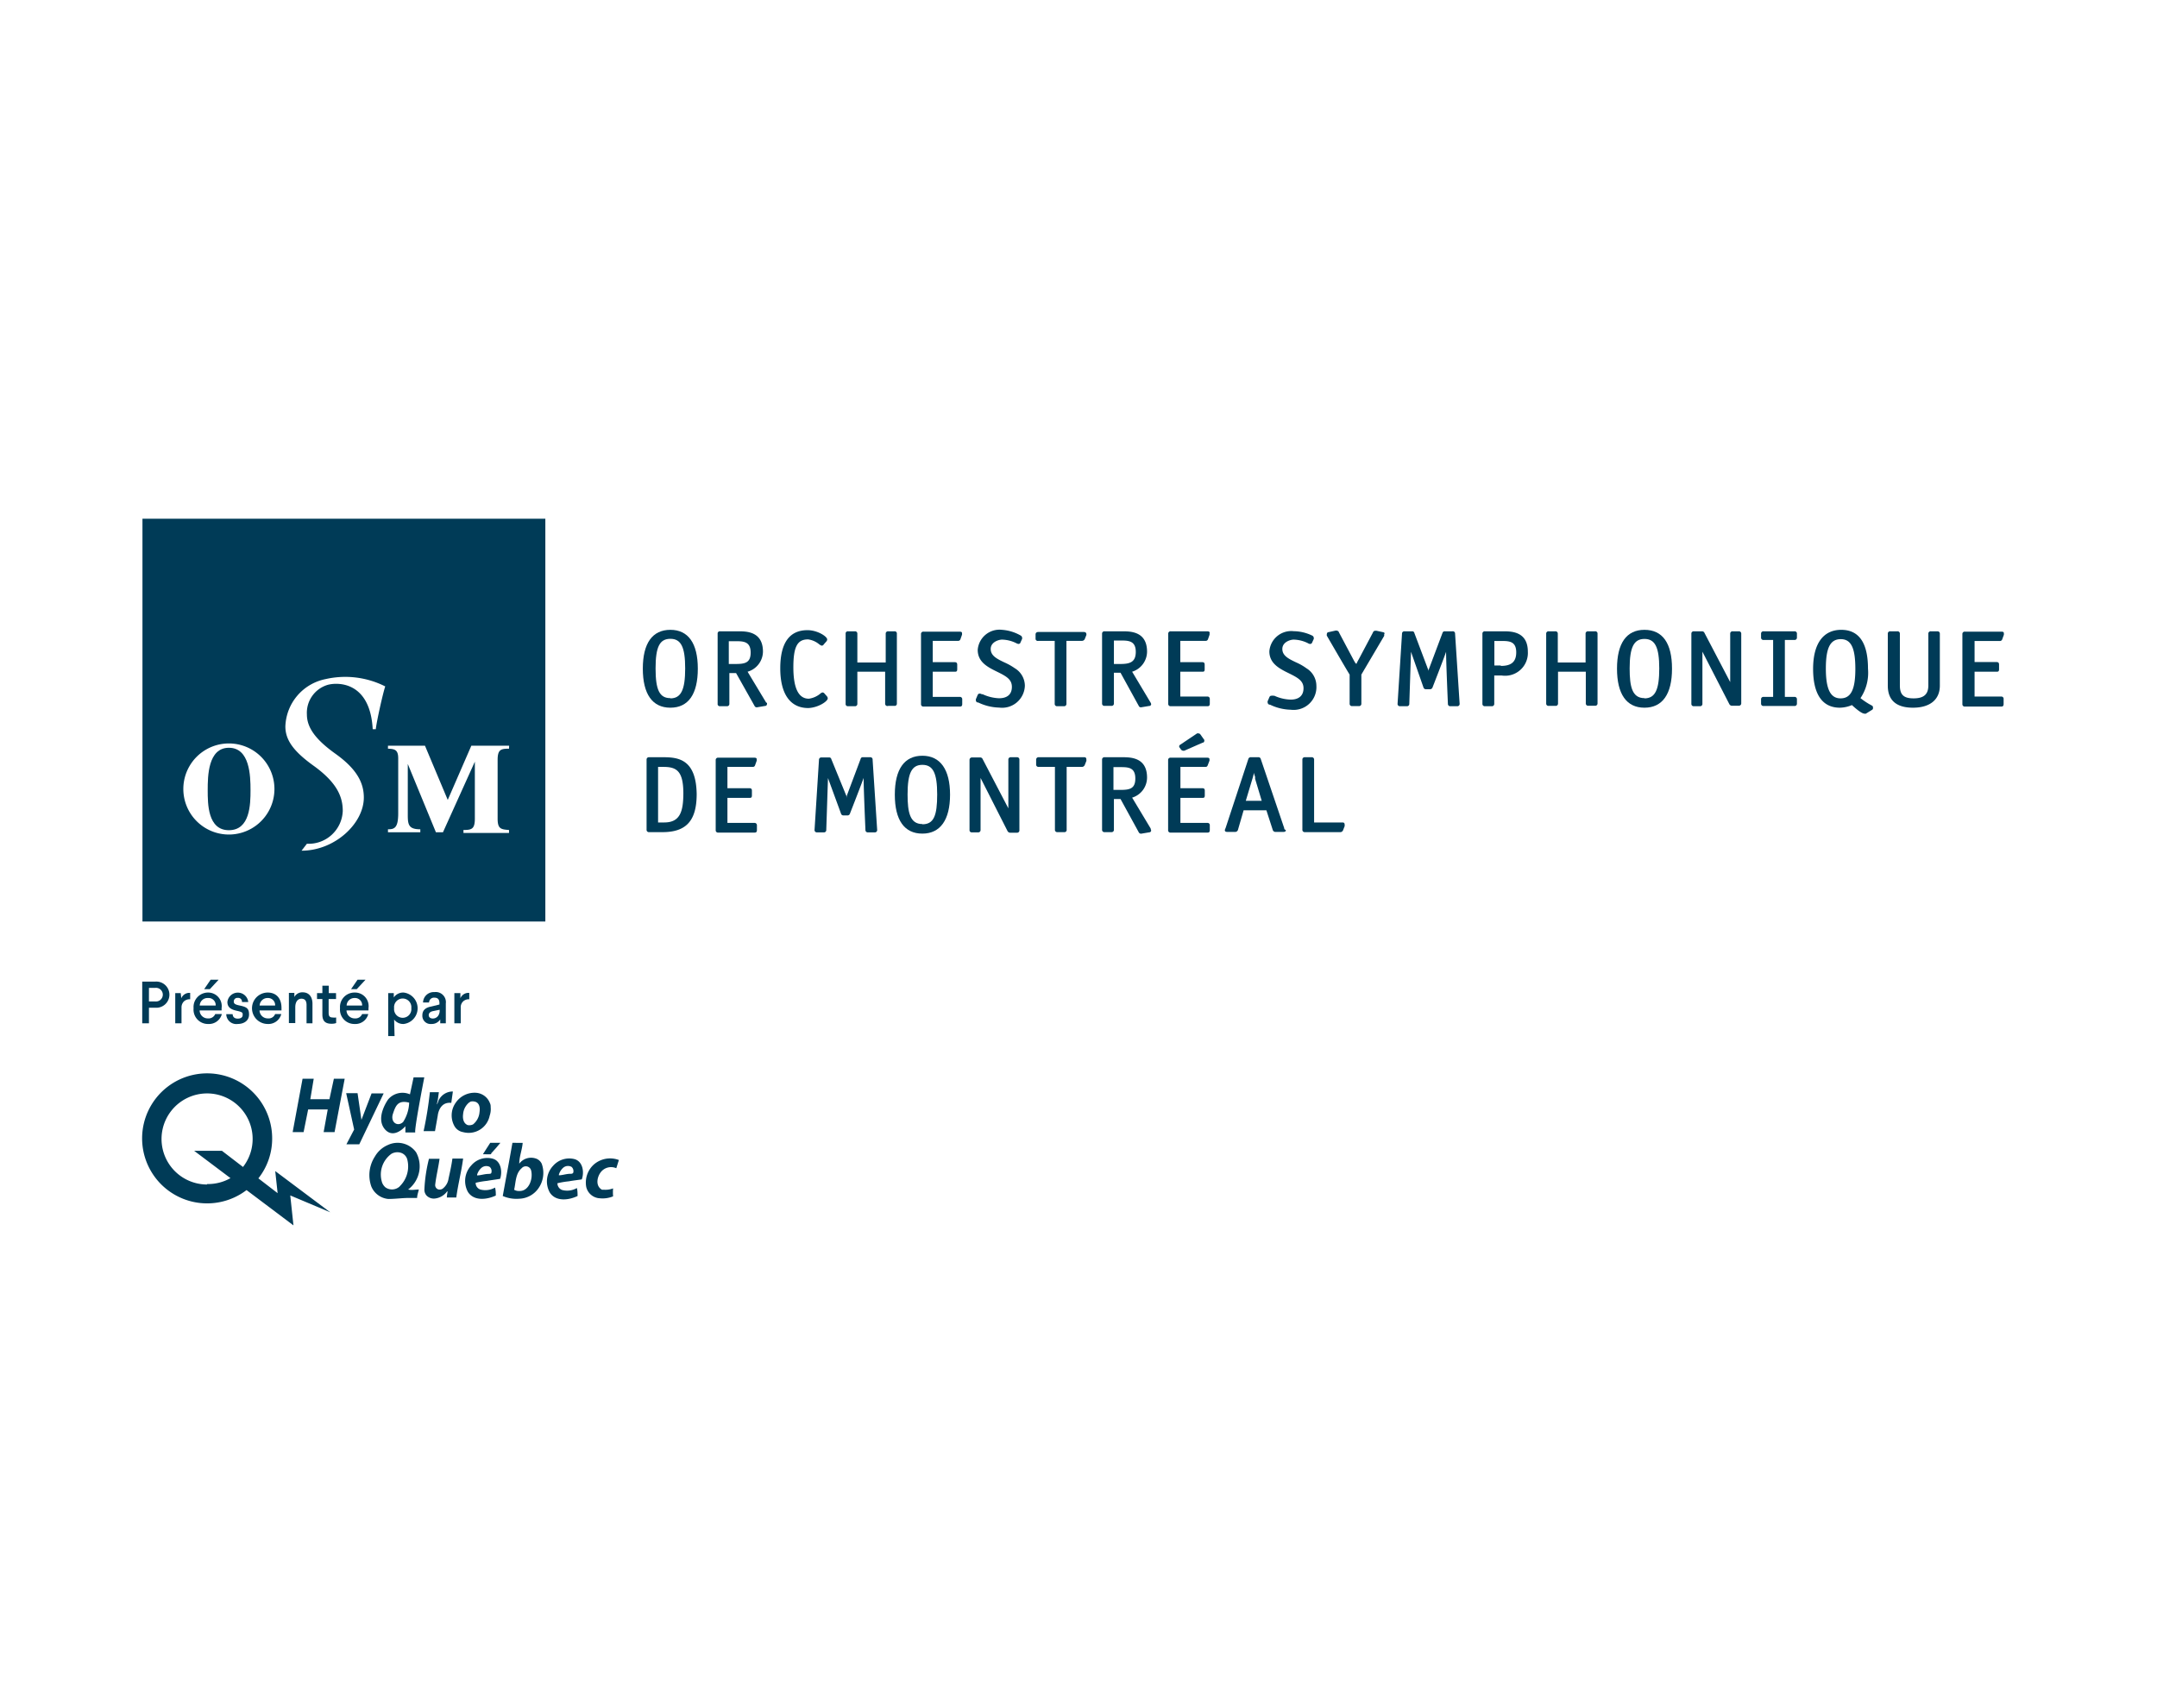 <svg xmlns="http://www.w3.org/2000/svg" viewBox="0 0 189.42 150"><defs><style>.cls-1{fill:#003b57;}</style></defs><title>OSM</title><g id="Layer_3" data-name="Layer 3"><path class="cls-1" d="M105.61,65.23c.13,0,.15-.13.15-.18a.18.18,0,0,0-.06-.14l-.29-.41h0v0a.22.22,0,0,0-.15-.08.26.26,0,0,0-.14,0h0l-1.49,1h0l0,0a.16.16,0,0,0-.08.13.22.22,0,0,0,.06.14h0l.09.13s.08.11.17.11a.24.24,0,0,0,.15,0h0Z"/><path class="cls-1" d="M58.27,66.51H57a.2.2,0,0,0-.22.21v6.16a.2.2,0,0,0,.22.21h1.18c2.08,0,3-1,3-3.35C61.13,66.76,59.65,66.51,58.27,66.51Zm.06,5.73h-.54V67.36h.47c1.16,0,1.75.36,1.75,2.34C60,71.27,59.73,72.24,58.33,72.24Z"/><path class="cls-1" d="M66.06,67.36c.1,0,.2,0,.25-.15l.14-.39a.08.08,0,0,0,0,0,.3.3,0,0,0,0-.12c0-.07,0-.15-.23-.15H63.07a.2.2,0,0,0-.22.21v6.16a.2.2,0,0,0,.22.21h3.16c.12,0,.24,0,.24-.23v-.42a.2.2,0,0,0-.22-.2H63.88V70.08H65.8c.14,0,.23,0,.23-.22v-.41c0-.18-.09-.22-.23-.22H63.88V67.36Z"/><path class="cls-1" d="M76.44,66.51h-.66a.18.18,0,0,0-.2.14h0l-1.21,3.22c0,.06,0,.15,0,.22s0-.16-.06-.22L73,66.67v0a.18.18,0,0,0-.2-.14h-.66a.2.2,0,0,0-.22.21s-.39,6.16-.39,6.16a.2.2,0,0,0,.22.21h.59a.2.2,0,0,0,.22-.21s.12-3.62.15-4.56l1.14,3.11a.22.22,0,0,0,.25.17h.3a.22.22,0,0,0,.24-.16s1-2.55,1.2-3.13c0,.93.16,4.58.16,4.58a.2.2,0,0,0,.22.2h.59a.2.2,0,0,0,.22-.21s-.4-6.17-.4-6.16A.2.2,0,0,0,76.44,66.51Z"/><path class="cls-1" d="M81,66.38c-1.58,0-2.42,1.18-2.42,3.42s.84,3.42,2.42,3.42S83.43,72,83.43,69.8,82.58,66.38,81,66.38Zm0,6c-1.08,0-1.3-1-1.3-2.6,0-1.87.36-2.6,1.3-2.6s1.3.73,1.3,2.6S82,72.4,81,72.4Z"/><path class="cls-1" d="M89.3,66.51h-.53a.2.2,0,0,0-.22.21V71l-2.26-4.33a.23.23,0,0,0-.24-.14h-.7a.21.21,0,0,0-.21.21v6.16a.19.19,0,0,0,.21.21h.54a.2.2,0,0,0,.22-.21V68.33s0,0,0,0,0,0,0,0L88.48,73a.27.27,0,0,0,.25.14h.57a.2.2,0,0,0,.22-.21V66.72A.2.2,0,0,0,89.3,66.51Z"/><path class="cls-1" d="M95.23,66.51h-4a.21.21,0,0,0-.24.22v.42a.2.2,0,0,0,.22.21h1.43v5.52a.2.2,0,0,0,.22.21h.6a.19.19,0,0,0,.21-.21V67.36H95a.27.27,0,0,0,.26-.17l.14-.35h0l0,0a.29.29,0,0,0,0-.11S95.43,66.51,95.23,66.51Z"/><path class="cls-1" d="M101.06,72.79l-1.64-2.73a1.85,1.85,0,0,0,1.31-1.76c0-1.79-1.47-1.79-2.18-1.79H97a.2.2,0,0,0-.22.21v6.16a.2.2,0,0,0,.22.21h.6a.2.2,0,0,0,.22-.21v-2.7h.58L100,73.1a.22.22,0,0,0,.25.12l.65-.11c.14,0,.19-.1.19-.16a.44.44,0,0,0-.05-.15Zm-2.71-3.41h-.57v-2h.69c.67,0,1.23.07,1.23,1S99.16,69.38,98.35,69.38Z"/><path class="cls-1" d="M105.82,67.36c.1,0,.19,0,.24-.15l.15-.39s0,0,0,0a.27.27,0,0,0,0-.12c0-.07,0-.15-.22-.15h-3.19a.2.2,0,0,0-.22.21v6.16a.2.2,0,0,0,.22.21H106c.13,0,.24,0,.24-.23v-.42a.19.19,0,0,0-.21-.2h-2.37V70.08h1.91c.14,0,.23,0,.23-.22v-.41c0-.18-.09-.22-.23-.22h-1.91V67.36Z"/><path class="cls-1" d="M112.78,72.82l0-.07-2.06-6.07a.21.21,0,0,0-.24-.17h-.61a.22.22,0,0,0-.25.17l-2,6.07h0a.5.5,0,0,0-.06.17h0v0c0,.15.16.15.24.15h.63a.26.26,0,0,0,.28-.17l.5-1.73h2l.56,1.73a.25.25,0,0,0,.27.17h.64c.07,0,.24,0,.24-.15h0Zm-3.38-2.48.58-1.93a4.86,4.86,0,0,0,.14-.55c0,.13.06.25.1.38l0,.17.58,1.93Z"/><path class="cls-1" d="M117.91,72.24H115.4V66.72a.2.2,0,0,0-.22-.21h-.59a.2.2,0,0,0-.22.21v6.16a.2.2,0,0,0,.22.21h3.09a.26.26,0,0,0,.26-.16l.14-.36h0a.06.06,0,0,1,0,0,.17.17,0,0,0,0-.1S118.12,72.24,117.91,72.24Z"/><path class="cls-1" d="M58.87,55.32c-1.58,0-2.42,1.18-2.42,3.41s.84,3.43,2.42,3.43,2.41-1.19,2.41-3.43S60.43,55.32,58.87,55.32Zm0,6c-.95,0-1.3-.71-1.3-2.61s.36-2.6,1.3-2.6,1.3.73,1.3,2.6S59.81,61.34,58.87,61.34Z"/><path class="cls-1" d="M67.3,61.74h0L65.65,59A1.86,1.86,0,0,0,67,57.24c0-1.79-1.47-1.79-2.17-1.79h-1.6a.19.19,0,0,0-.21.21v6.16a.19.19,0,0,0,.21.21h.6a.2.2,0,0,0,.22-.21v-2.7h.59L66.26,62a.21.21,0,0,0,.25.12l.65-.11c.14,0,.19-.09.19-.16a.27.27,0,0,0,0-.14Zm-2.72-3.42H64v-2h.69c.67,0,1.23.08,1.23,1S65.39,58.32,64.58,58.32Z"/><path class="cls-1" d="M72.69,61.34a.3.3,0,0,0-.08-.19l-.22-.25h0s0,0,0,0a.22.22,0,0,0-.15-.08s-.09,0-.21.11a2,2,0,0,1-1,.44c-.91,0-1.36-.93-1.36-2.76s.36-2.45,1.29-2.45a1.92,1.92,0,0,1,1,.45c.12.07.16.1.21.1a.2.2,0,0,0,.17-.11l.22-.25a.26.26,0,0,0,.08-.19c0-.25-.84-.81-1.73-.81-1.59,0-2.39,1.13-2.39,3.35s.85,3.49,2.46,3.49C71.85,62.16,72.69,61.6,72.69,61.34Z"/><path class="cls-1" d="M78.76,61.82V55.66a.19.19,0,0,0-.21-.21H78a.2.2,0,0,0-.22.21v2.53H75.29V55.66a.2.2,0,0,0-.22-.21h-.6a.19.19,0,0,0-.21.21v6.16a.19.19,0,0,0,.21.21h.6a.2.2,0,0,0,.22-.21V59h2.44v2.79A.2.2,0,0,0,78,62h.6A.19.19,0,0,0,78.76,61.82Z"/><path class="cls-1" d="M84.09,56.29c.1,0,.19,0,.25-.14l.14-.4v0a.35.35,0,0,0,0-.12c0-.07,0-.15-.23-.15H81.1a.2.2,0,0,0-.22.21v6.16a.2.2,0,0,0,.22.21h3.16c.12,0,.24,0,.24-.23v-.42a.2.2,0,0,0-.22-.2H81.91V59h1.92c.13,0,.23,0,.23-.21v-.41c0-.18-.1-.22-.23-.22H81.91V56.29Z"/><path class="cls-1" d="M89.11,58.69a5.34,5.34,0,0,0-.91-.51C87.55,57.87,87,57.6,87,57s.69-.82,1-.82a2.94,2.94,0,0,1,1.26.32.47.47,0,0,0,.19.06.18.18,0,0,0,.17-.14l0,0s.14-.31.14-.31h0a0,0,0,0,1,0,0,.54.54,0,0,0,0-.1.25.25,0,0,0-.13-.19l0,0A3.84,3.84,0,0,0,88,55.32a1.92,1.92,0,0,0-2.14,1.76c0,1.08.89,1.52,1.68,1.91s1.32.66,1.32,1.34-.43,1-1.13,1a3.74,3.74,0,0,1-1.43-.35l-.08,0h0a.38.38,0,0,0-.19-.06c-.13,0-.17.11-.2.18l-.13.31h0v0a.17.17,0,0,0,0,.1.19.19,0,0,0,.14.19l.06,0a4.47,4.47,0,0,0,1.84.45A2,2,0,0,0,90,60.23,1.81,1.81,0,0,0,89.11,58.69Z"/><path class="cls-1" d="M91.19,56.29h1.43v5.53a.2.2,0,0,0,.22.21h.59a.2.2,0,0,0,.22-.21V56.29H95a.28.28,0,0,0,.26-.16l.14-.35h0l0,0a.29.29,0,0,0,0-.1s0-.17-.22-.17h-4c-.18,0-.24.11-.24.21v.42A.2.2,0,0,0,91.19,56.29Z"/><path class="cls-1" d="M97,62h.6a.2.2,0,0,0,.22-.21v-2.7h.58L100,62a.2.2,0,0,0,.24.12l.66-.11c.14,0,.19-.09.19-.16a.34.34,0,0,0-.05-.14h0L99.42,59a1.86,1.86,0,0,0,1.31-1.76c0-1.79-1.47-1.79-2.18-1.79H97a.2.2,0,0,0-.22.21v6.16A.2.2,0,0,0,97,62Zm.82-5.74h.69c.67,0,1.23.08,1.23,1s-.55,1.06-1.35,1.06h-.57Z"/><path class="cls-1" d="M106,55.45h-3.19a.2.2,0,0,0-.22.21v6.16a.2.2,0,0,0,.22.21H106c.12,0,.24,0,.24-.23v-.42a.2.2,0,0,0-.22-.2h-2.37V59h1.91c.14,0,.23,0,.23-.21v-.41c0-.18-.09-.22-.23-.22h-1.91V56.29h2.18c.1,0,.19,0,.25-.14l.14-.4v0a1,1,0,0,0,0-.12C106.25,55.53,106.21,55.45,106,55.45Z"/><path class="cls-1" d="M115.6,60.23a1.81,1.81,0,0,0-.87-1.53,4.78,4.78,0,0,0-.91-.52c-.65-.31-1.21-.58-1.21-1.18s.69-.82,1-.82a2.94,2.94,0,0,1,1.26.32.35.35,0,0,0,.18.06.18.18,0,0,0,.18-.13l0,0s.14-.31.14-.31h0s0,0,0,0a.29.29,0,0,0,0-.1.24.24,0,0,0-.13-.19l0,0a3.84,3.84,0,0,0-1.63-.39,1.93,1.93,0,0,0-2.14,1.77c0,1.07.89,1.52,1.68,1.91s1.32.66,1.32,1.33-.43,1-1.13,1a3.72,3.72,0,0,1-1.43-.34l-.07,0a.54.54,0,0,0-.19,0c-.13,0-.17.1-.2.18l-.13.3h0v0a.19.19,0,0,0,0,.1.21.21,0,0,0,.14.2l.06,0a4.42,4.42,0,0,0,1.84.45A2,2,0,0,0,115.6,60.23Z"/><path class="cls-1" d="M121.47,55.53h0l-.6-.13h-.11a.23.23,0,0,0-.2.17h0l-1.24,2.34c-.07.12-.14.26-.21.41L119,58.2l-.12-.21-1.29-2.43h0a.23.23,0,0,0-.2-.17.3.3,0,0,0-.12,0l-.58.13h0s-.17,0-.17.18a.26.26,0,0,0,0,.14s1.84,3.18,2,3.41v2.56a.2.2,0,0,0,.22.21h.59a.2.2,0,0,0,.22-.21V59.25l2-3.39a.33.33,0,0,0,0-.15Q121.65,55.58,121.47,55.53Z"/><path class="cls-1" d="M127.54,55.45h-.66a.19.19,0,0,0-.2.13v0l-1.21,3.22c0,.06,0,.14,0,.22,0-.08,0-.16-.06-.22l-1.21-3.21v0a.18.18,0,0,0-.2-.14h-.66a.2.2,0,0,0-.22.21l-.39,6.15a.2.2,0,0,0,.22.22h.59a.2.2,0,0,0,.22-.21s.12-3.63.15-4.57L125,60.37a.23.23,0,0,0,.25.17h.3a.24.24,0,0,0,.25-.16s1-2.56,1.19-3.13c0,.92.16,4.58.16,4.58a.2.2,0,0,0,.22.2h.59a.2.2,0,0,0,.22-.21l-.4-6.16A.2.2,0,0,0,127.54,55.45Z"/><path class="cls-1" d="M132,55.45H130.4a.2.2,0,0,0-.22.21v6.16a.2.2,0,0,0,.22.21h.6a.2.2,0,0,0,.22-.21V59.33h.64a2,2,0,0,0,2.31-2.09C134.17,55.45,132.7,55.45,132,55.45Zm-.2,3h-.57V56.3h.69c.67,0,1.23.07,1.23,1S132.6,58.49,131.79,58.49Z"/><path class="cls-1" d="M140.05,55.45h-.59a.2.2,0,0,0-.22.21v2.53H136.8V55.66a.2.2,0,0,0-.22-.21H136a.2.2,0,0,0-.22.21v6.16A.2.2,0,0,0,136,62h.6a.2.2,0,0,0,.22-.21V59h2.44v2.78a.2.2,0,0,0,.22.21h.59a.2.2,0,0,0,.22-.21V55.66A.2.2,0,0,0,140.05,55.45Z"/><path class="cls-1" d="M144.41,55.32c-1.58,0-2.41,1.18-2.41,3.41s.83,3.43,2.41,3.43,2.42-1.19,2.42-3.43S146,55.32,144.41,55.32Zm0,6c-1.08,0-1.3-1-1.3-2.61,0-1.86.37-2.59,1.3-2.59s1.3.73,1.3,2.59S145.36,61.34,144.41,61.34Z"/><path class="cls-1" d="M152.7,55.45h-.54a.2.2,0,0,0-.22.21v4.25l-2.26-4.32a.23.23,0,0,0-.23-.14h-.7a.2.2,0,0,0-.22.21v6.16a.2.2,0,0,0,.22.21h.53a.2.2,0,0,0,.22-.21V57.24s0,0,0,0l2.36,4.6a.27.27,0,0,0,.25.15h.58a.21.21,0,0,0,.22-.21V55.66A.2.2,0,0,0,152.7,55.45Z"/><path class="cls-1" d="M157.58,55.45h-2.71a.2.2,0,0,0-.22.21V56a.2.2,0,0,0,.22.21h.84v5h-.84a.2.2,0,0,0-.22.21v.38a.2.2,0,0,0,.22.21h2.71a.2.2,0,0,0,.22-.21v-.38a.2.2,0,0,0-.22-.21h-.84v-5h.84a.2.2,0,0,0,.22-.21v-.38A.2.2,0,0,0,157.58,55.45Z"/><path class="cls-1" d="M164.27,61.91l-.13-.07a6.71,6.71,0,0,1-.76-.52,4,4,0,0,0,.66-2.59c0-2.26-.79-3.41-2.35-3.41s-2.47,1.19-2.47,3.43.82,3.41,2.35,3.41a2.85,2.85,0,0,0,1.06-.23c.17.16.82.75,1.09.75a.23.23,0,0,0,.14,0l.55-.34h0a.16.16,0,0,0,.07-.15C164.49,62,164.42,62,164.27,61.91Zm-2.64-.57c-.89,0-1.29-.81-1.29-2.62s.38-2.58,1.31-2.58,1.28.81,1.28,2.62S162.54,61.34,161.63,61.34Z"/><path class="cls-1" d="M170.16,55.45h-.6a.2.2,0,0,0-.22.21V60.2c0,.79-.4,1.14-1.3,1.14s-1.2-.35-1.2-1.14V55.66a.2.2,0,0,0-.22-.21H166a.2.2,0,0,0-.22.21v4.56c0,1.28.74,1.94,2.21,1.94s2.36-.69,2.36-1.94V55.66A.2.2,0,0,0,170.16,55.45Z"/><path class="cls-1" d="M175.77,61.18H173.4V59h1.92c.13,0,.23,0,.23-.22v-.41c0-.18-.1-.22-.23-.22H173.4V56.3h2.18a.22.22,0,0,0,.25-.15l.14-.39a.08.08,0,0,0,0,0,.39.39,0,0,0,0-.13c0-.07,0-.15-.23-.15h-3.19a.2.2,0,0,0-.22.21v6.16a.2.2,0,0,0,.22.21h3.16c.12,0,.24,0,.24-.23v-.42A.2.2,0,0,0,175.77,61.18Z"/><path class="cls-1" d="M12.51,45.56V80.94H47.89V45.56H12.51ZM20.1,73.3a4,4,0,1,1,0-8,4,4,0,1,1,0,8ZM33,64.05h-.27c-.22-4.1-2.95-4.16-3.94-3.9a2.56,2.56,0,0,0-1.84,2.59c0,1.06.61,2.11,2.5,3.46s2.5,2.56,2.5,3.85c0,2.28-2.55,4.67-5.47,4.67l.47-.61a3,3,0,0,0,3.15-2.88c0-1.22-.48-2.45-2.49-3.92C25.77,66,25.06,65,25.06,63.8a4.39,4.39,0,0,1,3.52-4.15,7.78,7.78,0,0,1,5.25.64C33.62,60.91,33.07,63.38,33,64.05Zm11.7,1.71c-.73,0-1,.08-1,1v5.14c0,.89.27.95,1,1v.26h-4v-.26c.72,0,1-.08,1-1v-5L38.9,73.1h-.62l-2.47-6V71.6c0,.85.09,1.24,1.1,1.24v.26H34.07v-.26c.57,0,.9-.12.9-1.41V66.61c0-.76-.31-.83-.9-.85V65.5h3.25l2,4.76,2.07-4.76h3.32Z"/><path class="cls-1" d="M20.1,65.68c-1.84,0-1.86,2.51-1.86,3.72s0,3.52,1.86,3.52S22,70.66,22,69.4,21.94,65.68,20.1,65.68Z"/><path class="cls-1" d="M24.17,102.86l.21,1.94-1.69-1.3A5.62,5.62,0,0,0,23.9,100a5.71,5.71,0,1,0-2.25,4.53l4.12,3.1L25.49,105,29,106.48Zm-6,1.18a4,4,0,1,1,3.17-1.54l-1.85-1.42H17.05l3.19,2.4A4,4,0,0,1,18.2,104Z"/><polygon class="cls-1" points="28.93 96.55 27.25 96.55 27.55 94.75 26.57 94.75 25.7 99.44 26.66 99.44 27.06 97.45 28.78 97.45 28.42 99.44 29.38 99.44 30.27 94.75 29.32 94.75 28.93 96.55"/><polygon class="cls-1" points="32.63 96.04 31.74 98.36 31.4 96.02 30.4 96.02 31.1 99.21 30.42 100.51 31.55 100.51 33.69 96.04 32.63 96.04"/><path class="cls-1" d="M33.81,99.2c.8.9,1.79-.28,1.79-.28l0,.55h.87c-.12-.19.79-4.84.79-4.84h-.94L36,96.12a1.65,1.65,0,0,0-1.91.44S32.91,98.17,33.81,99.2Zm.69-1.35c.24-.74.45-1.25,1.43-1a3.33,3.33,0,0,1-.53,1.7C34.93,99,34.27,98.59,34.5,97.85Z"/><path class="cls-1" d="M38.44,98s.1-1.25,1.19-1.13l.14-1a1.37,1.37,0,0,0-1.25.78c-.28.79-.08,0-.08,0l.1-.72h-.79a32.67,32.67,0,0,1-.55,3.42h1Z"/><path class="cls-1" d="M39.92,98.93a1.08,1.08,0,0,0,.75.51A1.88,1.88,0,0,0,43,98a1.76,1.76,0,0,0,.09-.75c0-.1,0-.23-.06-.34a1.41,1.41,0,0,0-1.3-.93,2,2,0,0,0-1.72.89A1.92,1.92,0,0,0,39.92,98.93Zm.75-1.08a1.47,1.47,0,0,1,.51-1l.14-.09a.76.76,0,0,1,.37,0c.42.09.48.55.42.92a1.53,1.53,0,0,1-.57,1.08.75.75,0,0,1-.47.06C40.67,98.66,40.62,98.19,40.67,97.85Z"/><path class="cls-1" d="M36.54,101.21a2,2,0,0,0-2.48-.64,2.4,2.4,0,0,0-1.13,1,3,3,0,0,0-.32,2.65,1.79,1.79,0,0,0,1.49,1.09c.62,0,1.21-.09,1.83-.09h.7c0-.25.1-.49.15-.74-.32,0-.62.08-.94,0A2.56,2.56,0,0,0,36.54,101.21Zm-1.44,3a1,1,0,0,1-1.24.09,1,1,0,0,1-.34-.55,2.25,2.25,0,0,1,.86-2.41,1.06,1.06,0,0,1,.78-.1.85.85,0,0,1,.62.66A2.44,2.44,0,0,1,35.1,104.2Z"/><path class="cls-1" d="M39.39,103.52a1.34,1.34,0,0,1-.45.83.46.46,0,0,1-.48.11.4.4,0,0,1-.24-.43c.09-.76.28-1.5.38-2.25h-.93a13.45,13.45,0,0,0-.4,2.68.76.76,0,0,0,.19.55.88.88,0,0,0,.74.26,1.53,1.53,0,0,0,1.06-.62,0,0,0,0,1,.05,0,3.51,3.51,0,0,0-.07.53h.83c.15-1.14.45-2.27.6-3.42h-.94C39.65,102.35,39.52,102.93,39.39,103.52Z"/><path class="cls-1" d="M43.3,101.78a1.84,1.84,0,0,0-1.91.58,2,2,0,0,0-.3,2.33c.53.83,1.68.68,2.45.32,0-.23,0-.47-.07-.7a1.72,1.72,0,0,1-1.29.17.61.61,0,0,1-.41-.59,7.05,7.05,0,0,1,1-.17c.38-.07.77-.11,1.15-.18C44.13,102.91,44,102,43.3,101.78ZM43.15,103c0,.11-.17.1-.25.11-.36,0-.68.13-1,.13,0,0,0,0,0-.07a1.28,1.28,0,0,1,.4-.61.66.66,0,0,1,.7-.07A.49.49,0,0,1,43.15,103Z"/><path class="cls-1" d="M47,101.74a1.29,1.29,0,0,0-1.4.47c0-.62.25-1.21.3-1.83H45c-.27,1.55-.57,3.12-.85,4.67a3,3,0,0,0,1.43.24,2.14,2.14,0,0,0,1.72-.94,2.35,2.35,0,0,0,.27-2.14A.88.88,0,0,0,47,101.74Zm-1.4,2.87a.79.79,0,0,1-.45-.11c.15-.64.11-1.42.66-1.89a.48.48,0,0,1,.83.19C46.83,103.54,46.45,104.61,45.64,104.61Z"/><path class="cls-1" d="M43.13,101.38s0,0,0-.07c.28-.31.56-.61.81-.93-.3,0-.59,0-.89,0-.23.34-.43.68-.64,1C42.68,101.38,42.9,101.4,43.13,101.38Z"/><path class="cls-1" d="M50.49,101.82a1.88,1.88,0,0,0-1.92.58,2,2,0,0,0-.29,2.34c.53.83,1.67.68,2.44.31,0-.23,0-.46-.06-.7a1.7,1.7,0,0,1-1.3.17.63.63,0,0,1-.41-.59,7.19,7.19,0,0,1,1-.17c.38-.07.76-.11,1.14-.17C51.31,103,51.21,102.06,50.49,101.82ZM50.34,103c-.05.1-.17.1-.26.1-.36,0-.68.13-1,.13,0,0,0,0,0-.06a1.26,1.26,0,0,1,.4-.62.65.65,0,0,1,.71-.06A.5.5,0,0,1,50.34,103Z"/><path class="cls-1" d="M52.12,102.31a2.14,2.14,0,0,0-.64,1.94,1.29,1.29,0,0,0,1.19,1,2.42,2.42,0,0,0,1.17-.17,4.12,4.12,0,0,1,0-.7,1.88,1.88,0,0,1-.78.12l-.19,0c-.6-.32-.45-1.13-.09-1.57a1.14,1.14,0,0,1,1.34-.32c.08-.24.15-.49.23-.72A2.17,2.17,0,0,0,52.12,102.31Z"/><polygon class="cls-1" points="19.2 86.05 18.5 86.05 17.93 86.88 18.43 86.88 19.2 86.05"/><path class="cls-1" d="M17,88.56a1.26,1.26,0,0,0,1.29,1.38,1.16,1.16,0,0,0,1.19-.87H18.9a.63.63,0,0,1-.64.38.71.71,0,0,1-.73-.7h1.93v-.21a1.19,1.19,0,0,0-1.21-1.36A1.27,1.27,0,0,0,17,88.56Zm1.28-.9a.62.62,0,0,1,.66.66H17.54A.68.68,0,0,1,18.24,87.66Z"/><path class="cls-1" d="M16.17,87.94a.75.75,0,0,1,.53-.17v-.56a.77.77,0,0,0-.78.47l-.05-.45h-.48v2.65h.55V88.5A.73.73,0,0,1,16.17,87.94Z"/><path class="cls-1" d="M13.08,88.51h.54a1.15,1.15,0,1,0,0-2.29H12.49v3.66h.59Zm0-1.74h.54a.6.6,0,1,1,0,1.19h-.54Z"/><path class="cls-1" d="M29.86,88.56a1.26,1.26,0,0,0,1.29,1.38,1.16,1.16,0,0,0,1.19-.87H31.8a.63.63,0,0,1-.64.38.71.71,0,0,1-.73-.7h1.93v-.21a1.19,1.19,0,0,0-1.21-1.36A1.27,1.27,0,0,0,29.86,88.56Zm1.28-.9a.62.62,0,0,1,.66.66H30.44A.68.68,0,0,1,31.14,87.66Z"/><path class="cls-1" d="M20.88,89.47c-.28,0-.44-.14-.45-.39h-.56a.88.88,0,0,0,1,.86c.54,0,1-.28,1-.83s-.22-.67-.86-.8c-.38-.08-.48-.16-.48-.35a.31.31,0,0,1,.35-.31.33.33,0,0,1,.37.36h.55a.92.92,0,0,0-1.83,0c0,.43.26.65.82.77s.52.19.52.38S21.15,89.47,20.88,89.47Z"/><path class="cls-1" d="M37.86,88.41c-.44.08-.77.29-.77.77a.72.72,0,0,0,.79.76.88.88,0,0,0,.78-.4l0,.34h.49V88.14a.89.89,0,0,0-1-1,.94.94,0,0,0-1,.91h.53a.43.43,0,0,1,.48-.42c.28,0,.43.15.43.48v.12Zm.75.37a.77.77,0,0,1-.12.42.56.56,0,0,1-.48.26c-.23,0-.36-.12-.36-.3s.14-.29.33-.34l.63-.13Z"/><polygon class="cls-1" points="32.1 86.05 31.4 86.05 30.83 86.88 31.33 86.88 32.1 86.05"/><path class="cls-1" d="M40.46,88.5a.7.7,0,0,1,.23-.56.73.73,0,0,1,.52-.17v-.56a.77.77,0,0,0-.78.47l0-.45H39.9v2.65h.56Z"/><path class="cls-1" d="M34.61,89.55a1,1,0,0,0,.84.39,1.39,1.39,0,0,0,0-2.76,1,1,0,0,0-.87.43l0-.38h-.49V91h.56Zm0-1a.76.76,0,1,1,1.51,0,.76.76,0,1,1-1.51,0Z"/><path class="cls-1" d="M24.72,88.54c0-.91-.51-1.36-1.21-1.36a1.38,1.38,0,0,0,0,2.76,1.16,1.16,0,0,0,1.19-.87h-.54a.61.61,0,0,1-.63.38.72.72,0,0,1-.74-.7h1.93Zm-1.92-.22a.69.69,0,0,1,.71-.66.62.62,0,0,1,.65.66Z"/><path class="cls-1" d="M28.31,86.58v.65h-.47v.52h.47v1.37c0,.57.27.8.8.8a1.17,1.17,0,0,0,.41-.06v-.49a1.08,1.08,0,0,1-.3,0c-.28,0-.36-.13-.36-.41V87.75h.65v-.52h-.64v-.65Z"/><path class="cls-1" d="M27.44,89.88V88.16c0-.58-.29-1-.86-1a.79.79,0,0,0-.73.41l0-.36h-.48v2.65h.56V88.47c0-.49.23-.75.54-.75s.45.19.45.55v1.61Z"/></g></svg>
